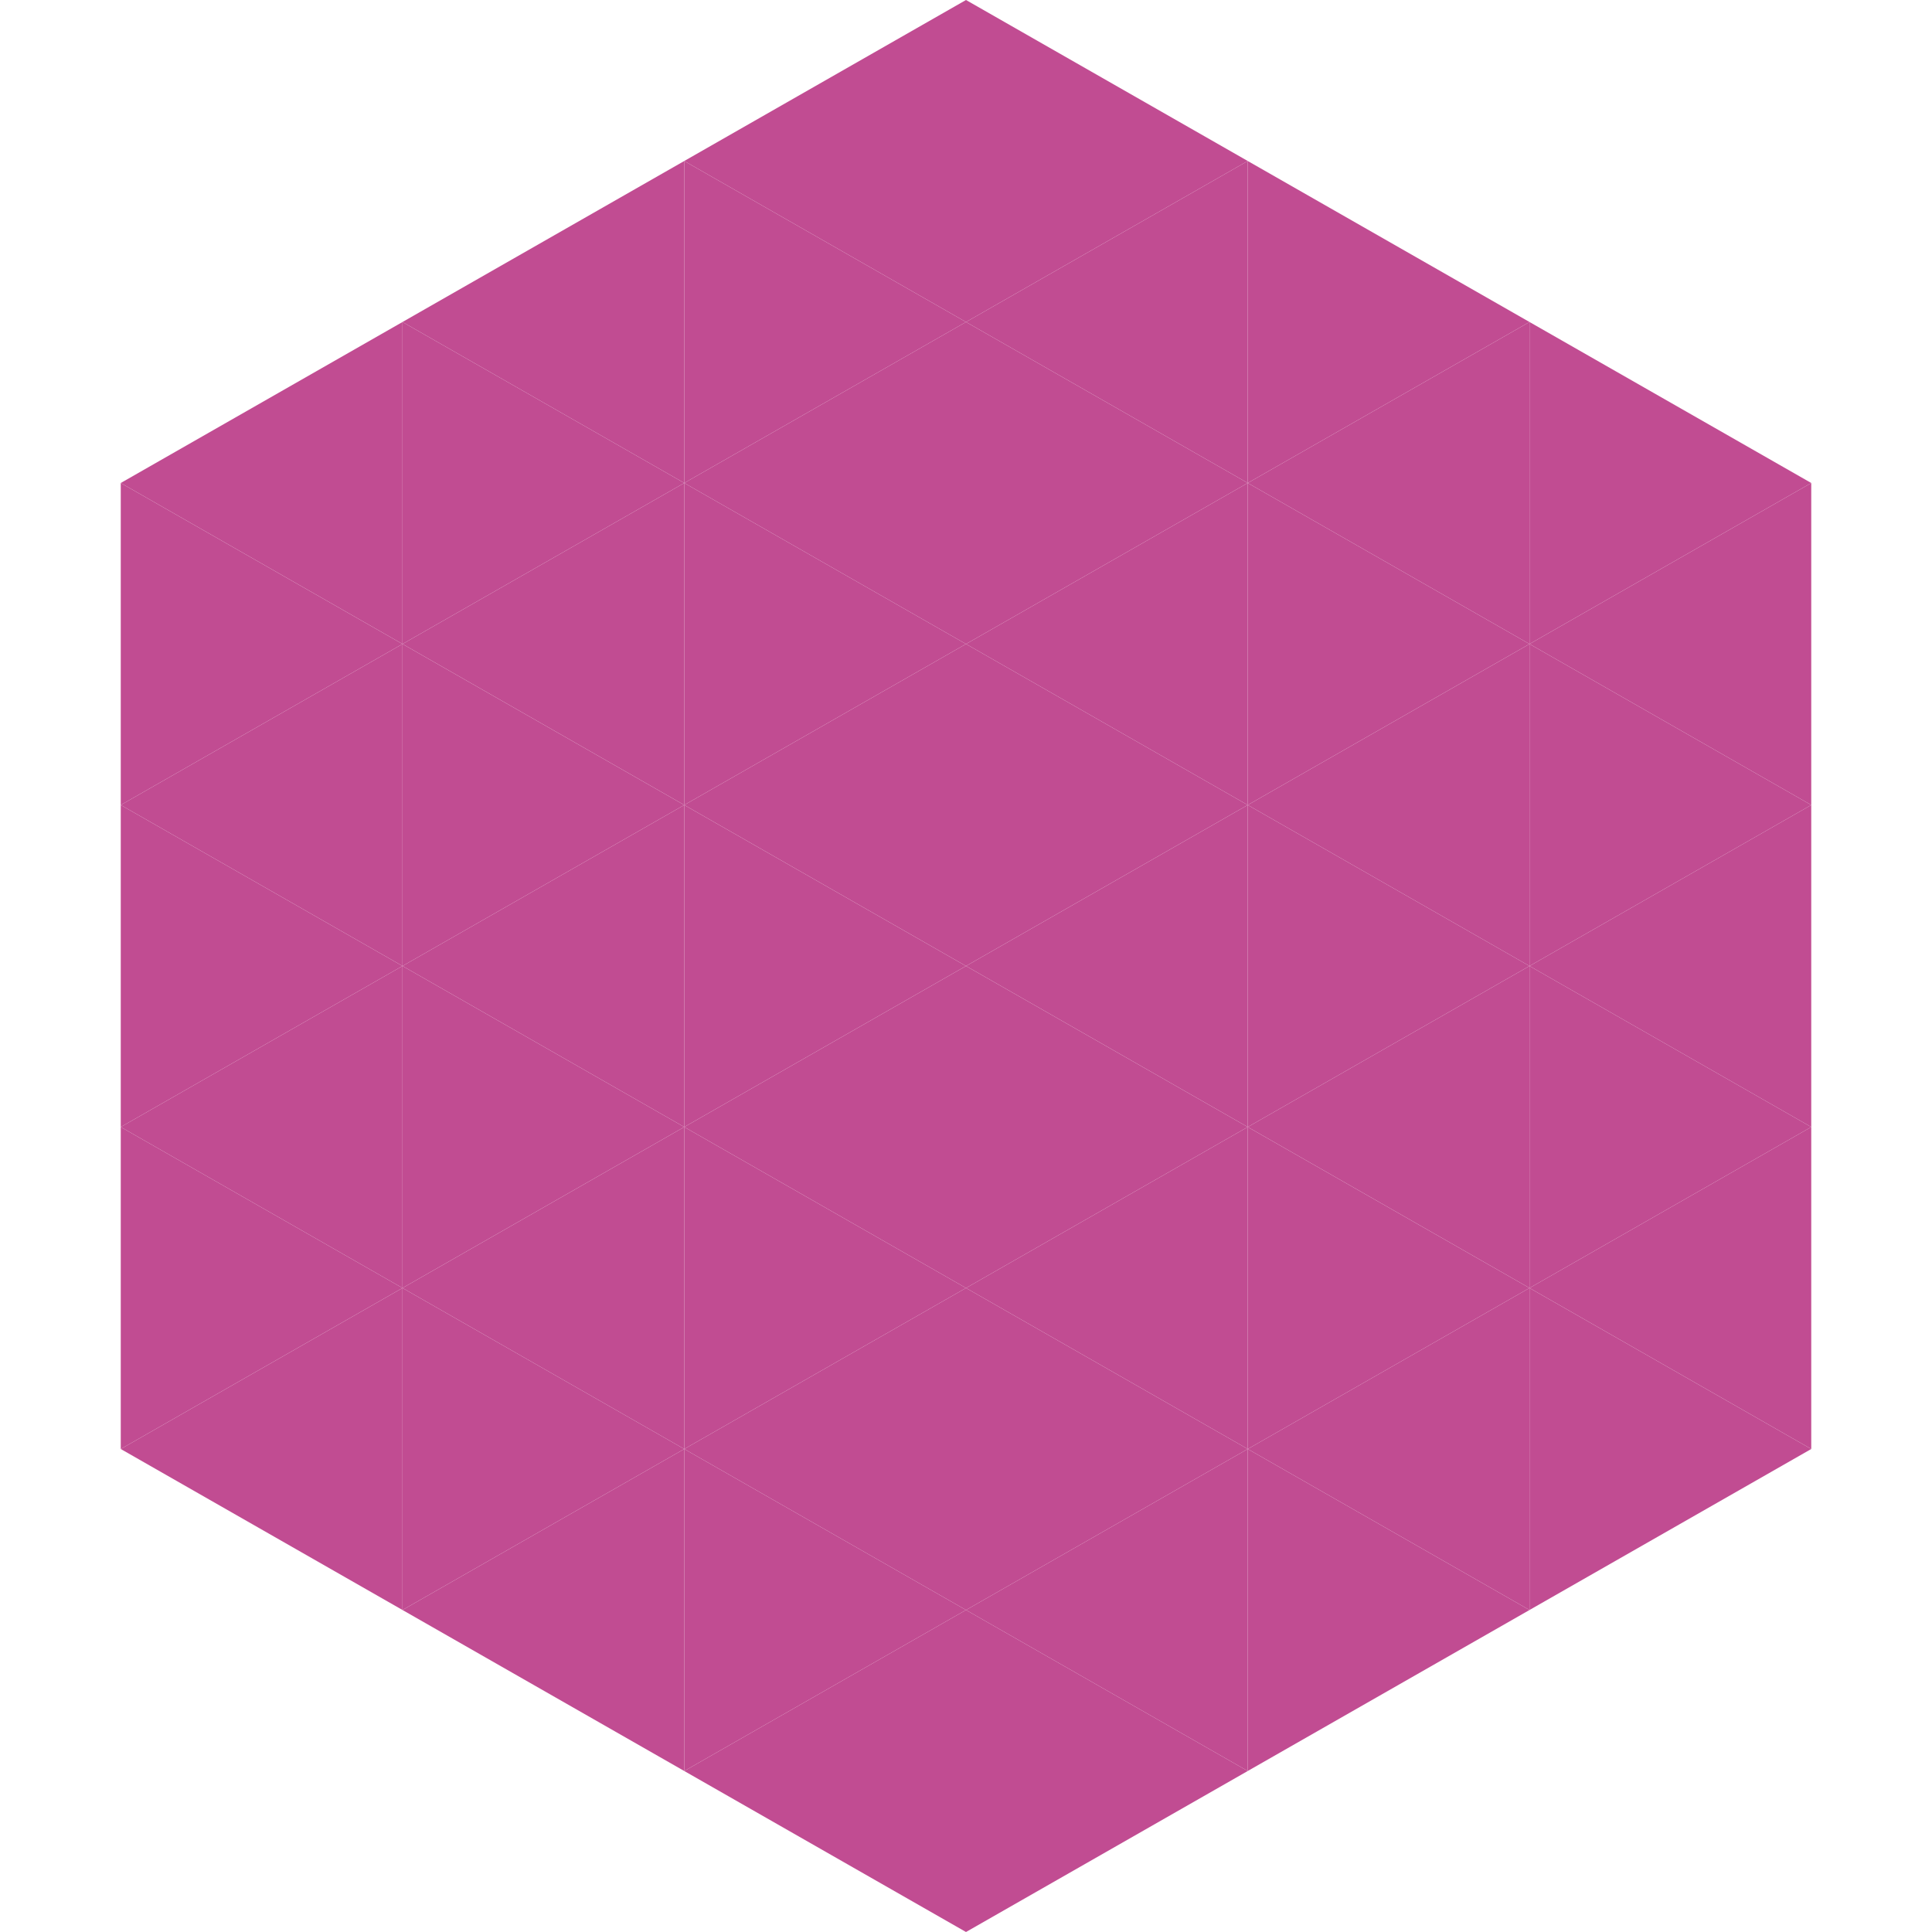 <?xml version="1.0"?>
<!-- Generated by SVGo -->
<svg width="240" height="240"
     xmlns="http://www.w3.org/2000/svg"
     xmlns:xlink="http://www.w3.org/1999/xlink">
<polygon points="50,40 15,60 50,80" style="fill:rgb(193,76,146)" />
<polygon points="190,40 225,60 190,80" style="fill:rgb(193,76,146)" />
<polygon points="15,60 50,80 15,100" style="fill:rgb(193,76,146)" />
<polygon points="225,60 190,80 225,100" style="fill:rgb(193,76,146)" />
<polygon points="50,80 15,100 50,120" style="fill:rgb(193,76,146)" />
<polygon points="190,80 225,100 190,120" style="fill:rgb(193,76,146)" />
<polygon points="15,100 50,120 15,140" style="fill:rgb(193,76,146)" />
<polygon points="225,100 190,120 225,140" style="fill:rgb(193,76,146)" />
<polygon points="50,120 15,140 50,160" style="fill:rgb(193,76,146)" />
<polygon points="190,120 225,140 190,160" style="fill:rgb(193,76,146)" />
<polygon points="15,140 50,160 15,180" style="fill:rgb(193,76,146)" />
<polygon points="225,140 190,160 225,180" style="fill:rgb(193,76,146)" />
<polygon points="50,160 15,180 50,200" style="fill:rgb(193,76,146)" />
<polygon points="190,160 225,180 190,200" style="fill:rgb(193,76,146)" />
<polygon points="15,180 50,200 15,220" style="fill:rgb(255,255,255); fill-opacity:0" />
<polygon points="225,180 190,200 225,220" style="fill:rgb(255,255,255); fill-opacity:0" />
<polygon points="50,0 85,20 50,40" style="fill:rgb(255,255,255); fill-opacity:0" />
<polygon points="190,0 155,20 190,40" style="fill:rgb(255,255,255); fill-opacity:0" />
<polygon points="85,20 50,40 85,60" style="fill:rgb(193,76,146)" />
<polygon points="155,20 190,40 155,60" style="fill:rgb(193,76,146)" />
<polygon points="50,40 85,60 50,80" style="fill:rgb(193,76,146)" />
<polygon points="190,40 155,60 190,80" style="fill:rgb(193,76,146)" />
<polygon points="85,60 50,80 85,100" style="fill:rgb(193,76,146)" />
<polygon points="155,60 190,80 155,100" style="fill:rgb(193,76,146)" />
<polygon points="50,80 85,100 50,120" style="fill:rgb(193,76,146)" />
<polygon points="190,80 155,100 190,120" style="fill:rgb(193,76,146)" />
<polygon points="85,100 50,120 85,140" style="fill:rgb(193,76,146)" />
<polygon points="155,100 190,120 155,140" style="fill:rgb(193,76,146)" />
<polygon points="50,120 85,140 50,160" style="fill:rgb(193,76,146)" />
<polygon points="190,120 155,140 190,160" style="fill:rgb(193,76,146)" />
<polygon points="85,140 50,160 85,180" style="fill:rgb(193,76,146)" />
<polygon points="155,140 190,160 155,180" style="fill:rgb(193,76,146)" />
<polygon points="50,160 85,180 50,200" style="fill:rgb(193,76,146)" />
<polygon points="190,160 155,180 190,200" style="fill:rgb(193,76,146)" />
<polygon points="85,180 50,200 85,220" style="fill:rgb(193,76,146)" />
<polygon points="155,180 190,200 155,220" style="fill:rgb(193,76,146)" />
<polygon points="120,0 85,20 120,40" style="fill:rgb(193,76,146)" />
<polygon points="120,0 155,20 120,40" style="fill:rgb(193,76,146)" />
<polygon points="85,20 120,40 85,60" style="fill:rgb(193,76,146)" />
<polygon points="155,20 120,40 155,60" style="fill:rgb(193,76,146)" />
<polygon points="120,40 85,60 120,80" style="fill:rgb(193,76,146)" />
<polygon points="120,40 155,60 120,80" style="fill:rgb(193,76,146)" />
<polygon points="85,60 120,80 85,100" style="fill:rgb(193,76,146)" />
<polygon points="155,60 120,80 155,100" style="fill:rgb(193,76,146)" />
<polygon points="120,80 85,100 120,120" style="fill:rgb(193,76,146)" />
<polygon points="120,80 155,100 120,120" style="fill:rgb(193,76,146)" />
<polygon points="85,100 120,120 85,140" style="fill:rgb(193,76,146)" />
<polygon points="155,100 120,120 155,140" style="fill:rgb(193,76,146)" />
<polygon points="120,120 85,140 120,160" style="fill:rgb(193,76,146)" />
<polygon points="120,120 155,140 120,160" style="fill:rgb(193,76,146)" />
<polygon points="85,140 120,160 85,180" style="fill:rgb(193,76,146)" />
<polygon points="155,140 120,160 155,180" style="fill:rgb(193,76,146)" />
<polygon points="120,160 85,180 120,200" style="fill:rgb(193,76,146)" />
<polygon points="120,160 155,180 120,200" style="fill:rgb(193,76,146)" />
<polygon points="85,180 120,200 85,220" style="fill:rgb(193,76,146)" />
<polygon points="155,180 120,200 155,220" style="fill:rgb(193,76,146)" />
<polygon points="120,200 85,220 120,240" style="fill:rgb(193,76,146)" />
<polygon points="120,200 155,220 120,240" style="fill:rgb(193,76,146)" />
<polygon points="85,220 120,240 85,260" style="fill:rgb(255,255,255); fill-opacity:0" />
<polygon points="155,220 120,240 155,260" style="fill:rgb(255,255,255); fill-opacity:0" />
</svg>
